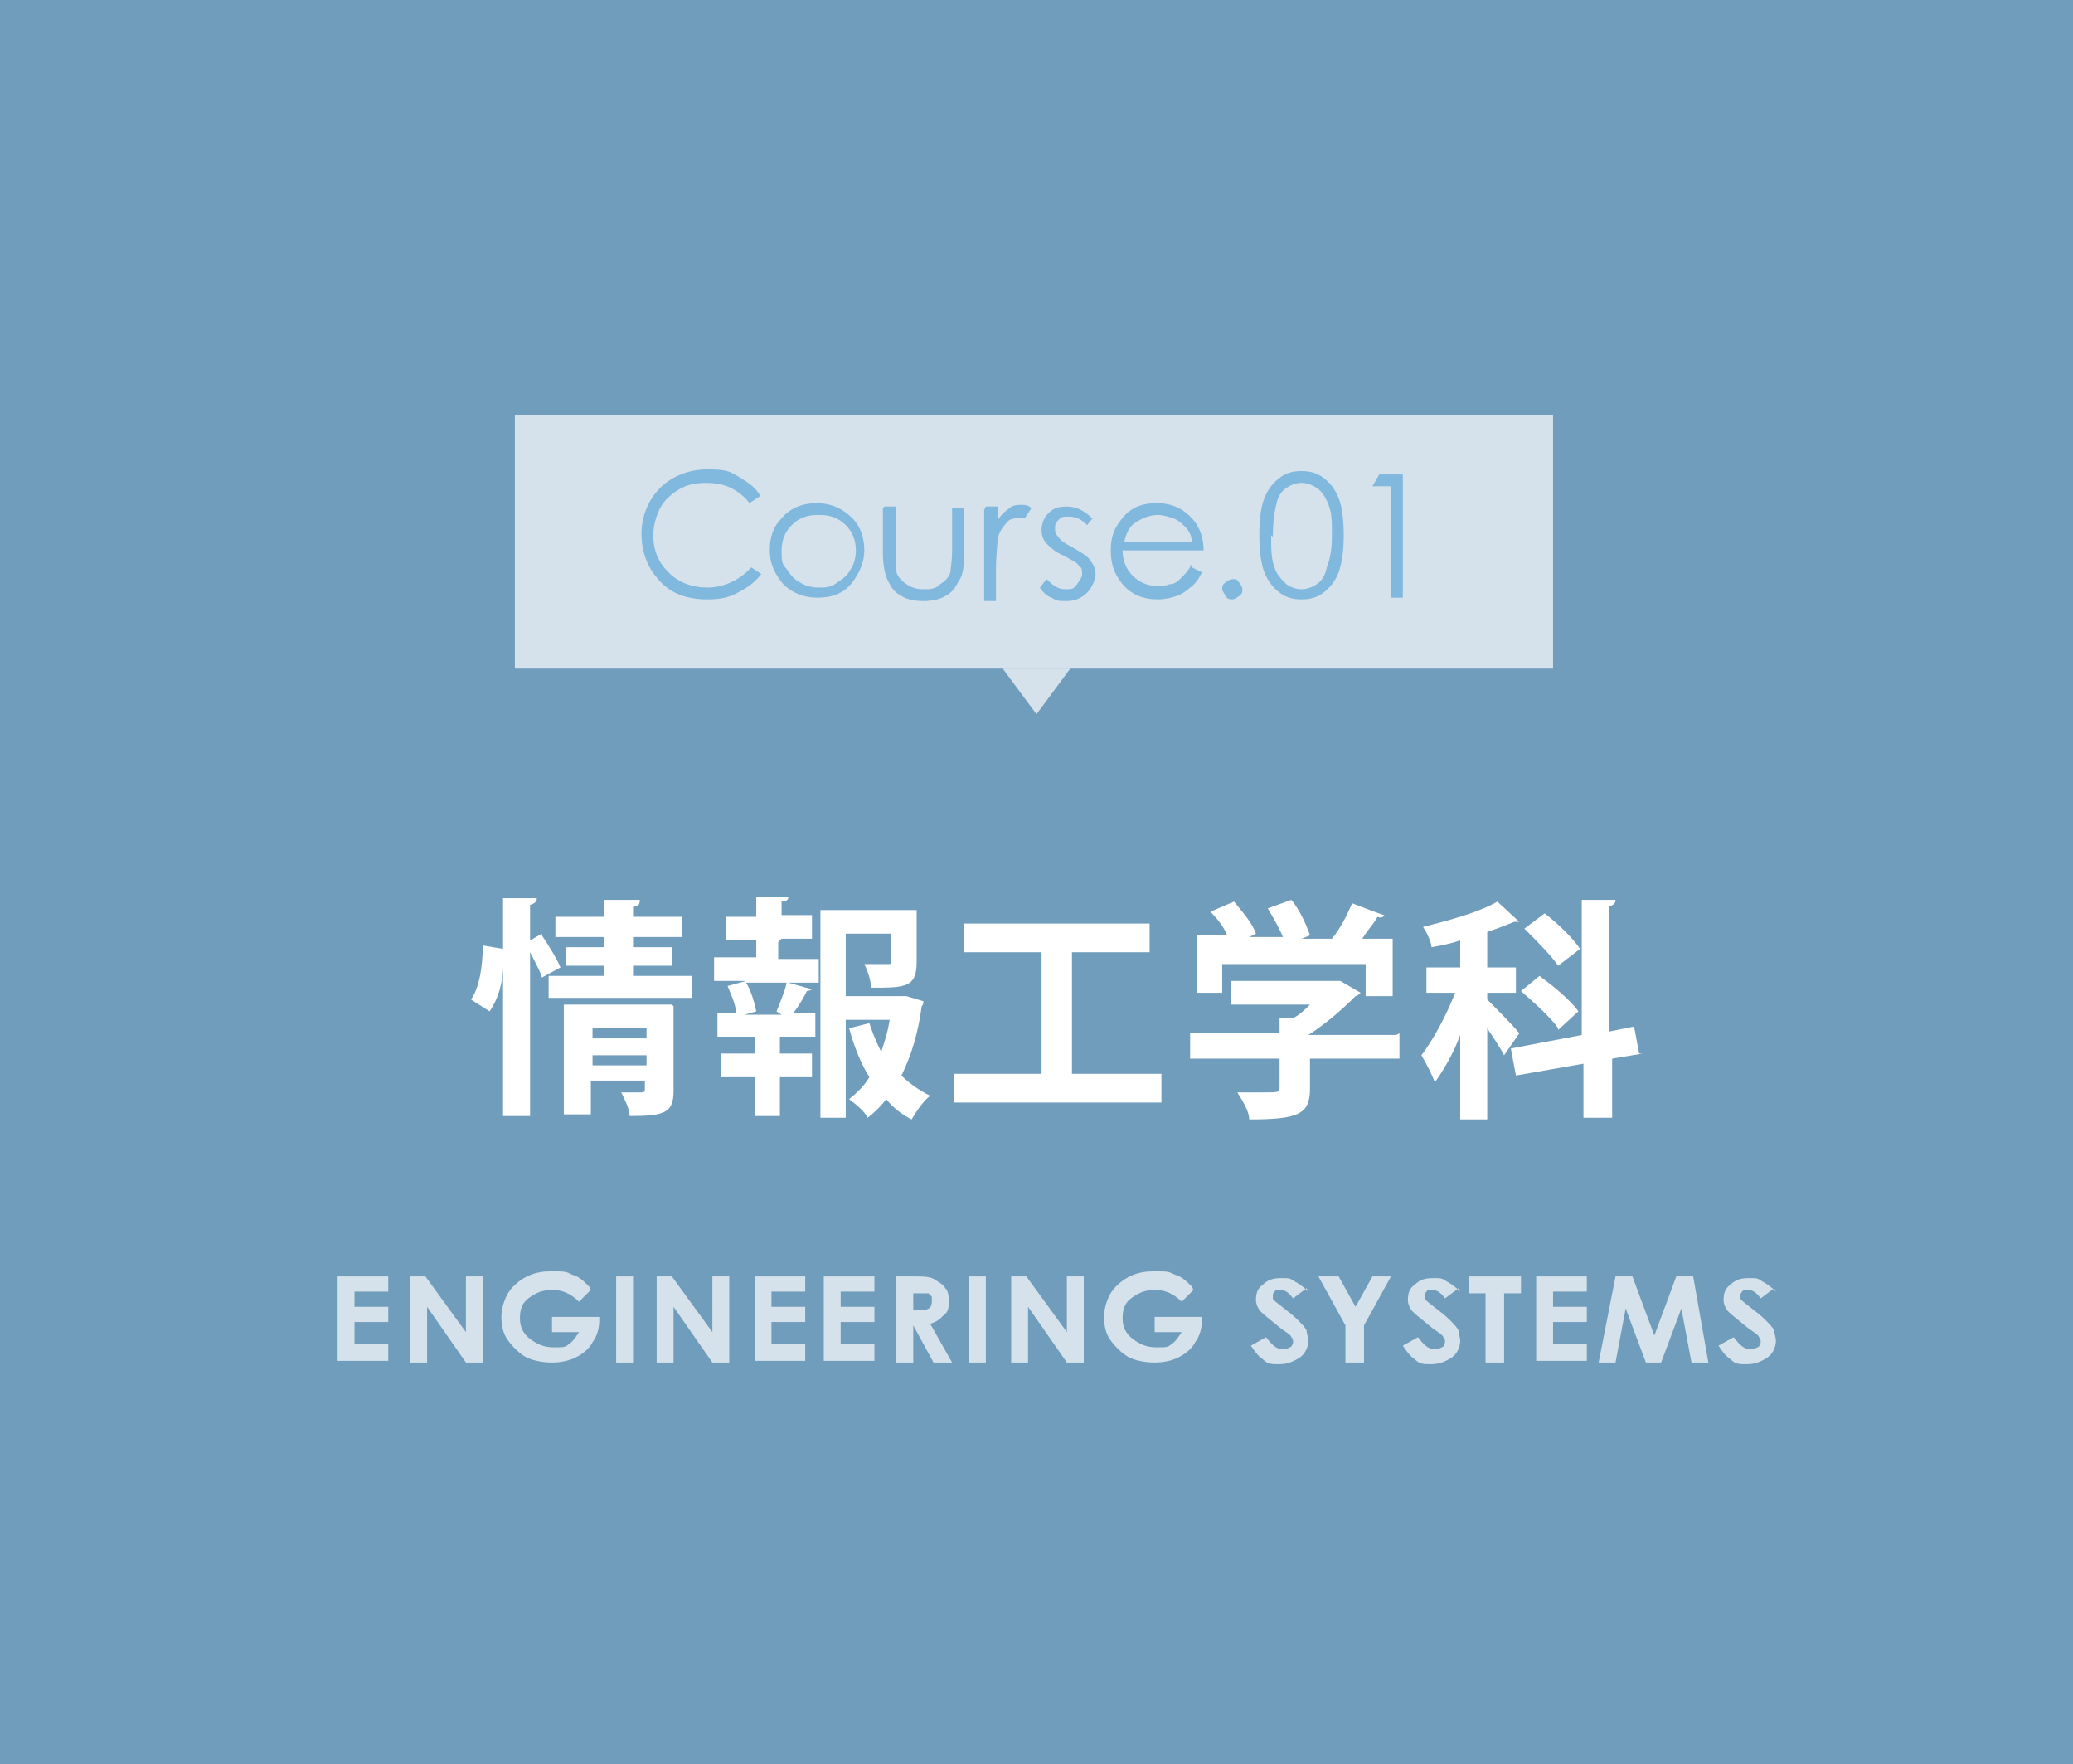 <?xml version="1.0" encoding="UTF-8"?>
<svg xmlns="http://www.w3.org/2000/svg" width="122.8" height="104.5" version="1.1" viewBox="0 0 122.8 104.5">
  <rect x="0" y="0" width="122.8" height="104.5" fill="#333333" stroke="none"/>
  <!-- Generator: Adobe Illustrator 28.7.5, SVG Export Plug-In . SVG Version: 1.2.0 Build 176)  -->
  <g isolation="isolate">
    <g id="base">
      <rect width="122.8" height="104.5" fill="#81b8de" opacity=".8"/>
      <polygon points="0 0 122.8 0 122.8 104.5 0 0" fill="#81b8de" mix-blend-mode="multiply" opacity="0"/>
      <rect x="30.5" y="24.6" width="61.5" height="15" fill="#fff" opacity=".7"/>
      <polygon points="63.4 39.6 61.4 42.3 59.4 39.6 63.4 39.6" fill="#fff" opacity=".7"/>
    </g>
    <g id="moji">
      <g>
        <path d="M32.1,55.4c.4.6.9,1.4,1.1,1.9l-1.1.6c-.1-.4-.4-.9-.7-1.5v9.7h-1.6v-8.9h0c0,1-.3,2-.8,2.7-1.1-.7-1.1-.7-1.1-.7.5-.7.7-2,.7-3.2l1.2.2v-3h2c0,.2-.1.3-.4.4v2.1l.7-.4ZM37.6,57.8h3.4v1.3h-8.5v-1.3h3.3v-.6h-2.3v-1.1h2.3v-.6h-2.9v-1.2h2.9v-1h2.1c0,.3-.1.4-.4.4v.6h2.9v1.2h-2.9v.6h2.3v1.1h-2.3v.6ZM39.9,59.6v5c0,1.3-.5,1.5-2.6,1.5,0-.4-.3-1-.5-1.4.5,0,1.1,0,1.2,0s.2,0,.2-.2v-.5h-3.2v2h-1.6v-6.5h6.4ZM38.3,60.9h-3.2v.6h3.2v-.6ZM35.1,63.1h3.2v-.6h-3.2v.6Z" fill="#fff"/>
        <path d="M46.1,55.8v1h2.4v1.4h-1.8l1.4.4c0,0-.2.1-.3.1-.2.4-.5.9-.8,1.3h1.3v1.4h-2.1v1h1.9v1.4h-1.9v2.3h-1.5v-2.3h-2v-1.4h2v-1h-2.2v-1.4h1.1c0-.5-.3-1.1-.5-1.6l1.1-.3h-1.9v-1.4h2.5v-1h-1.8v-1.4h1.8v-1.2h1.9c0,.2-.1.3-.4.3v.8h1.8v1.4h-1.8ZM46.3,60.1l-.3-.2c.2-.5.5-1.2.6-1.7h-2.4c.3.5.5,1.2.6,1.7l-.7.2h2.2ZM53.7,59l1,.3c0,.1,0,.2-.1.3-.2,1.5-.6,2.9-1.2,4.1.5.5,1.1.9,1.7,1.2-.4.3-.8.9-1.1,1.4-.6-.3-1.1-.7-1.5-1.2-.3.4-.7.8-1.1,1.1-.2-.4-.7-.8-1.1-1.1.5-.4.9-.8,1.2-1.3-.5-.8-.9-1.8-1.2-2.9l1.2-.3c.2.6.4,1.1.7,1.7.2-.6.4-1.2.5-1.9h-2.6v5.8h-1.5v-12.3h5.7v3.1c0,1.5-.7,1.5-2.7,1.5,0-.4-.2-1-.4-1.4.5,0,1.2,0,1.4,0,.2,0,.2,0,.2-.2v-1.6h-2.7v3.7h3.5Z" fill="#fff"/>
        <path d="M63.5,63.6h5.3v1.7h-12.3v-1.7h5.2v-7.2h-4.6v-1.7h11v1.7h-4.6v7.2Z" fill="#fff"/>
        <path d="M82.9,61.2v1.5h-5.3v1.8c0,1.5-.7,1.8-3.6,1.8,0-.5-.4-1.1-.7-1.6.6,0,1.2,0,1.6,0,.8,0,.9,0,.9-.3v-1.7h-5.3v-1.5h5.3v-.9h.8c.4-.2.7-.5,1-.8h-4.7v-1.4h6.5c0,0,1.2.7,1.2.7,0,0-.2.2-.3.2-.7.7-1.7,1.6-2.8,2.3h5.2ZM72.4,56.9v1.9h-1.5v-3.4h1.8c-.2-.5-.6-1-1-1.4l1.4-.6c.5.6,1.1,1.3,1.3,1.9l-.4.2h2c-.2-.5-.6-1.2-.9-1.7l1.4-.5c.5.6.9,1.5,1.1,2.1l-.5.2h1.8c.5-.6.9-1.4,1.2-2.1,1.8.7,1.9.7,1.9.7,0,.1-.2.2-.4.1-.2.4-.6.8-.9,1.3h1.8v3.4h-1.6v-1.9h-8.7Z" fill="#fff"/>
        <path d="M88.1,59.2c.4.4,1.6,1.6,1.9,2l-.9,1.3c-.2-.4-.6-1-1-1.6v5.4h-1.6v-5c-.4,1.1-1,2.1-1.5,2.8-.2-.5-.5-1.1-.8-1.6.7-.9,1.5-2.4,2-3.7h-1.7v-1.5h2v-1.6c-.6.2-1.1.3-1.7.4,0-.3-.3-.9-.5-1.2,1.6-.4,3.4-.9,4.4-1.5l1.3,1.2c0,0-.2,0-.3,0-.5.2-1,.4-1.6.6v2.1h1.7v1.5h-1.7v.4ZM97.3,62.4l-1.8.3v3.5h-1.7v-3.2l-4,.7-.3-1.6,4.2-.8v-8h2c0,.2-.1.3-.4.4v7.4l1.5-.3.3,1.6ZM92.3,60.9c-.4-.6-1.4-1.5-2.2-2.2l1.1-.9c.8.6,1.8,1.4,2.3,2.1l-1.2,1.1ZM91.5,54.1c.8.6,1.7,1.5,2.1,2.1l-1.3,1c-.4-.6-1.3-1.5-2-2.2l1.2-.9Z" fill="#fff"/>
      </g>
      <g>
        <path d="M45,29.4l-.6.4c-.3-.4-.7-.7-1.1-.9s-.9-.3-1.5-.3-1.1.1-1.6.4c-.5.3-.9.7-1.1,1.1s-.4,1-.4,1.6c0,.9.3,1.6.9,2.2.6.6,1.4.9,2.3.9s1.9-.4,2.6-1.2l.6.4c-.4.5-.8.8-1.4,1.1-.5.3-1.1.4-1.8.4-1.3,0-2.3-.4-3-1.3-.6-.7-.9-1.6-.9-2.6s.4-2,1.1-2.7,1.7-1.1,2.8-1.1,1.3.1,1.8.4,1,.6,1.3,1.1Z" fill="#81b8de"/>
        <path d="M48.4,29.8c.8,0,1.5.3,2.1.9.5.5.7,1.2.7,1.9s-.3,1.4-.8,2c-.5.6-1.2.8-2,.8s-1.5-.3-2-.8c-.5-.6-.8-1.2-.8-2s.2-1.4.7-1.9c.5-.6,1.2-.9,2.1-.9ZM48.4,30.5c-.6,0-1.1.2-1.5.6-.4.4-.6.9-.6,1.5s0,.8.3,1.1c.2.3.4.6.8.8.3.2.7.3,1.1.3s.7,0,1.1-.3c.3-.2.6-.4.8-.8.2-.3.3-.7.3-1.1,0-.6-.2-1.1-.6-1.5-.4-.4-.9-.6-1.5-.6Z" fill="#81b8de"/>
        <path d="M52.4,30h.7v2.5c0,.6,0,1,0,1.3,0,.3.3.6.6.8.3.2.6.3,1,.3s.7,0,1-.3c.3-.2.5-.4.6-.7,0-.2.1-.6.1-1.3v-2.5h.7v2.6c0,.7,0,1.3-.3,1.7-.2.4-.4.7-.8.9-.3.2-.8.3-1.3.3s-1-.1-1.3-.3c-.4-.2-.6-.5-.8-.9-.2-.4-.3-1-.3-1.7v-2.6Z" fill="#81b8de"/>
        <path d="M58.4,30h.7v.8c.2-.3.4-.5.7-.7.2-.2.5-.2.7-.2s.4,0,.6.2l-.4.6c-.1,0-.3,0-.4,0-.2,0-.5,0-.7.3-.2.2-.4.5-.5.9,0,.3-.1.9-.1,1.9v1.8h-.7v-5.4Z" fill="#81b8de"/>
        <path d="M64.8,30.6l-.4.5c-.4-.4-.7-.5-1.1-.5s-.4,0-.6.2-.2.3-.2.5,0,.3.2.5c.1.2.4.4.8.6.5.3.9.5,1.1.8.2.3.3.5.3.8s-.2.8-.5,1.1-.7.5-1.2.5-.6,0-.9-.2c-.3-.1-.5-.3-.7-.6l.4-.5c.4.4.7.6,1.1.6s.5,0,.7-.3.3-.4.3-.6,0-.4-.2-.5c-.1-.2-.4-.3-.9-.6-.5-.2-.8-.5-1-.7-.2-.2-.3-.5-.3-.8s.1-.7.4-1,.6-.4,1.1-.4,1,.2,1.5.7Z" fill="#81b8de"/>
        <path d="M70.6,33.6l.6.3c-.2.4-.4.7-.7.9-.2.2-.5.4-.8.5-.3.1-.7.2-1.1.2-.9,0-1.6-.3-2.1-.9-.5-.6-.7-1.2-.7-2s.2-1.3.6-1.8c.5-.7,1.2-1,2.1-1s1.6.3,2.2,1c.4.5.6,1.1.6,1.8h-4.8c0,.6.2,1.1.6,1.5.4.4.9.6,1.4.6s.5,0,.8-.1c.3,0,.5-.2.7-.4.2-.2.4-.4.6-.8ZM70.6,32.1c0-.4-.2-.7-.4-.9-.2-.2-.4-.4-.7-.5-.3-.1-.6-.2-.9-.2-.5,0-1,.2-1.4.5-.3.2-.5.6-.6,1.1h4Z" fill="#81b8de"/>
        <path d="M73,34.3c.2,0,.3,0,.4.2.1.1.2.3.2.4s0,.3-.2.4c-.1.1-.3.2-.4.2s-.3,0-.4-.2-.2-.3-.2-.4,0-.3.2-.4c.1-.1.3-.2.4-.2Z" fill="#81b8de"/>
        <path d="M74.6,31.7c0-1,.1-1.7.3-2.2.2-.5.5-.9.9-1.2.4-.3.8-.4,1.3-.4s.9.1,1.3.4c.4.3.7.7.9,1.2.2.5.3,1.3.3,2.2s-.1,1.6-.3,2.2c-.2.5-.5.9-.9,1.2-.4.3-.8.4-1.3.4s-.9-.1-1.3-.4c-.4-.3-.7-.7-.9-1.2-.2-.5-.3-1.3-.3-2.2ZM75.3,31.7c0,.8,0,1.4.2,1.9.1.4.4.7.7,1,.3.2.6.3.9.3s.6-.1.9-.3c.3-.2.5-.5.6-1,.2-.5.3-1.1.3-1.9s0-1.3-.2-1.8-.4-.8-.7-1-.6-.3-.9-.3-.6.1-.9.3c-.3.2-.5.5-.6,1-.1.4-.2,1-.2,1.9Z" fill="#81b8de"/>
        <path d="M81.7,28.1h1.4v7.3h-.7v-6.6h-1.1l.4-.7Z" fill="#81b8de"/>
      </g>
      <g opacity=".7">
        <g>
          <path d="M20,75.6h3v.9h-2v.9h2v.9h-2v1.3h2v1h-3v-5.1Z" fill="#fff"/>
          <path d="M24.2,75.6h1l2.4,3.3v-3.3h1v5.1h-1l-2.3-3.3v3.3h-1v-5.1Z" fill="#fff"/>
          <path d="M35,76.4l-.7.7c-.5-.5-1-.7-1.6-.7s-1,.2-1.4.5-.5.7-.5,1.2.2.9.6,1.2.8.5,1.4.5.7,0,.9-.2c.2-.1.4-.4.6-.7h-1.6v-.9h2.8v.2c0,.4-.1.9-.4,1.3-.2.4-.6.7-1,.9-.4.2-.9.3-1.4.3s-1.1-.1-1.5-.3-.8-.6-1.1-1c-.3-.4-.4-.9-.4-1.4s.2-1.3.7-1.8c.6-.6,1.3-.9,2.2-.9s.9,0,1.3.2c.4.1.7.4,1,.7Z" fill="#fff"/>
          <path d="M36.5,75.6h1v5.1h-1v-5.1Z" fill="#fff"/>
          <path d="M38.8,75.6h1l2.4,3.3v-3.3h1v5.1h-1l-2.3-3.3v3.3h-1v-5.1Z" fill="#fff"/>
          <path d="M44.7,75.6h3v.9h-2v.9h2v.9h-2v1.3h2v1h-3v-5.1Z" fill="#fff"/>
          <path d="M48.8,75.6h3v.9h-2v.9h2v.9h-2v1.3h2v1h-3v-5.1Z" fill="#fff"/>
          <path d="M53,75.6h1.1c.6,0,1,0,1.3.2s.5.3.6.5c.2.2.2.5.2.8s0,.6-.3.8c-.2.2-.4.4-.8.5l1.3,2.3h-1.1l-1.2-2.2h0v2.2h-1v-5.1ZM54,77.6h.3c.3,0,.6,0,.7-.1.1,0,.2-.2.2-.4s0-.2,0-.3c0,0-.1-.1-.2-.2-.1,0-.3,0-.6,0h-.3v1Z" fill="#fff"/>
          <path d="M57.4,75.6h1v5.1h-1v-5.1Z" fill="#fff"/>
          <path d="M59.8,75.6h1l2.4,3.3v-3.3h1v5.1h-1l-2.3-3.3v3.3h-1v-5.1Z" fill="#fff"/>
          <path d="M70.7,76.4l-.7.7c-.5-.5-1-.7-1.6-.7s-1,.2-1.4.5-.5.7-.5,1.2.2.9.6,1.2.8.5,1.4.5.7,0,.9-.2c.2-.1.4-.4.6-.7h-1.6v-.9h2.8v.2c0,.4-.1.9-.4,1.3-.2.4-.6.7-1,.9-.4.2-.9.3-1.4.3s-1.1-.1-1.5-.3-.8-.6-1.1-1c-.3-.4-.4-.9-.4-1.4s.2-1.3.7-1.8c.6-.6,1.3-.9,2.2-.9s.9,0,1.3.2c.4.1.7.4,1,.7Z" fill="#fff"/>
          <path d="M77.4,76.3l-.8.6c-.3-.4-.5-.5-.8-.5s-.2,0-.3.1c0,0-.1.1-.1.2s0,.2,0,.2c0,.1.3.3.8.7.4.3.6.5.7.6.2.2.4.4.5.6,0,.2.1.4.1.6,0,.4-.2.8-.5,1s-.7.4-1.2.4-.7,0-1-.3c-.3-.2-.5-.5-.7-.8l.9-.5c.3.4.6.7.9.7s.3,0,.5-.1c.1,0,.2-.2.2-.3s0-.2-.1-.3c0-.1-.3-.3-.6-.5-.6-.5-1-.8-1.2-1-.2-.2-.3-.5-.3-.7,0-.4.1-.7.4-.9.3-.3.6-.4,1.1-.4s.5,0,.8.2c.2.1.5.3.8.6Z" fill="#fff"/>
          <path d="M78.2,75.6h1.1l1,1.8,1-1.8h1.1l-1.6,2.9v2.2h-1.1v-2.2l-1.6-2.9Z" fill="#fff"/>
          <path d="M86.4,76.3l-.8.6c-.3-.4-.5-.5-.8-.5s-.2,0-.3.1c0,0-.1.1-.1.2s0,.2,0,.2c0,.1.3.3.8.7.4.3.6.5.7.6.2.2.4.4.5.6,0,.2.1.4.1.6,0,.4-.2.8-.5,1s-.7.4-1.2.4-.7,0-1-.3c-.3-.2-.5-.5-.7-.8l.9-.5c.3.4.6.7.9.7s.3,0,.5-.1c.1,0,.2-.2.2-.3s0-.2-.1-.3c0-.1-.3-.3-.6-.5-.6-.5-1-.8-1.2-1-.2-.2-.3-.5-.3-.7,0-.4.1-.7.4-.9.3-.3.6-.4,1.1-.4s.5,0,.8.2c.2.1.5.3.8.6Z" fill="#fff"/>
          <path d="M87.1,75.6h3v1h-1v4.1h-1.1v-4.1h-1v-1Z" fill="#fff"/>
          <path d="M91,75.6h3v.9h-2v.9h2v.9h-2v1.3h2v1h-3v-5.1Z" fill="#fff"/>
          <path d="M95.7,75.6h1l1.3,3.5,1.3-3.5h1l.9,5.1h-1l-.6-3.2-1.2,3.2h-.9l-1.2-3.2-.6,3.2h-1l1-5.1Z" fill="#fff"/>
          <path d="M105.1,76.3l-.8.6c-.3-.4-.5-.5-.8-.5s-.2,0-.3.1c0,0-.1.1-.1.2s0,.2,0,.2c0,.1.3.3.8.7.4.3.6.5.7.6.2.2.4.4.5.6,0,.2.1.4.1.6,0,.4-.2.8-.5,1s-.7.4-1.2.4-.7,0-1-.3c-.3-.2-.5-.5-.7-.8l.9-.5c.3.4.6.7.9.7s.3,0,.5-.1c.1,0,.2-.2.2-.3s0-.2-.1-.3c0-.1-.3-.3-.6-.5-.6-.5-1-.8-1.2-1-.2-.2-.3-.5-.3-.7,0-.4.1-.7.4-.9.3-.3.6-.4,1.1-.4s.5,0,.8.2c.2.1.5.3.8.6Z" fill="#fff"/>
        </g>
      </g>
    </g>
  </g>
</svg>
